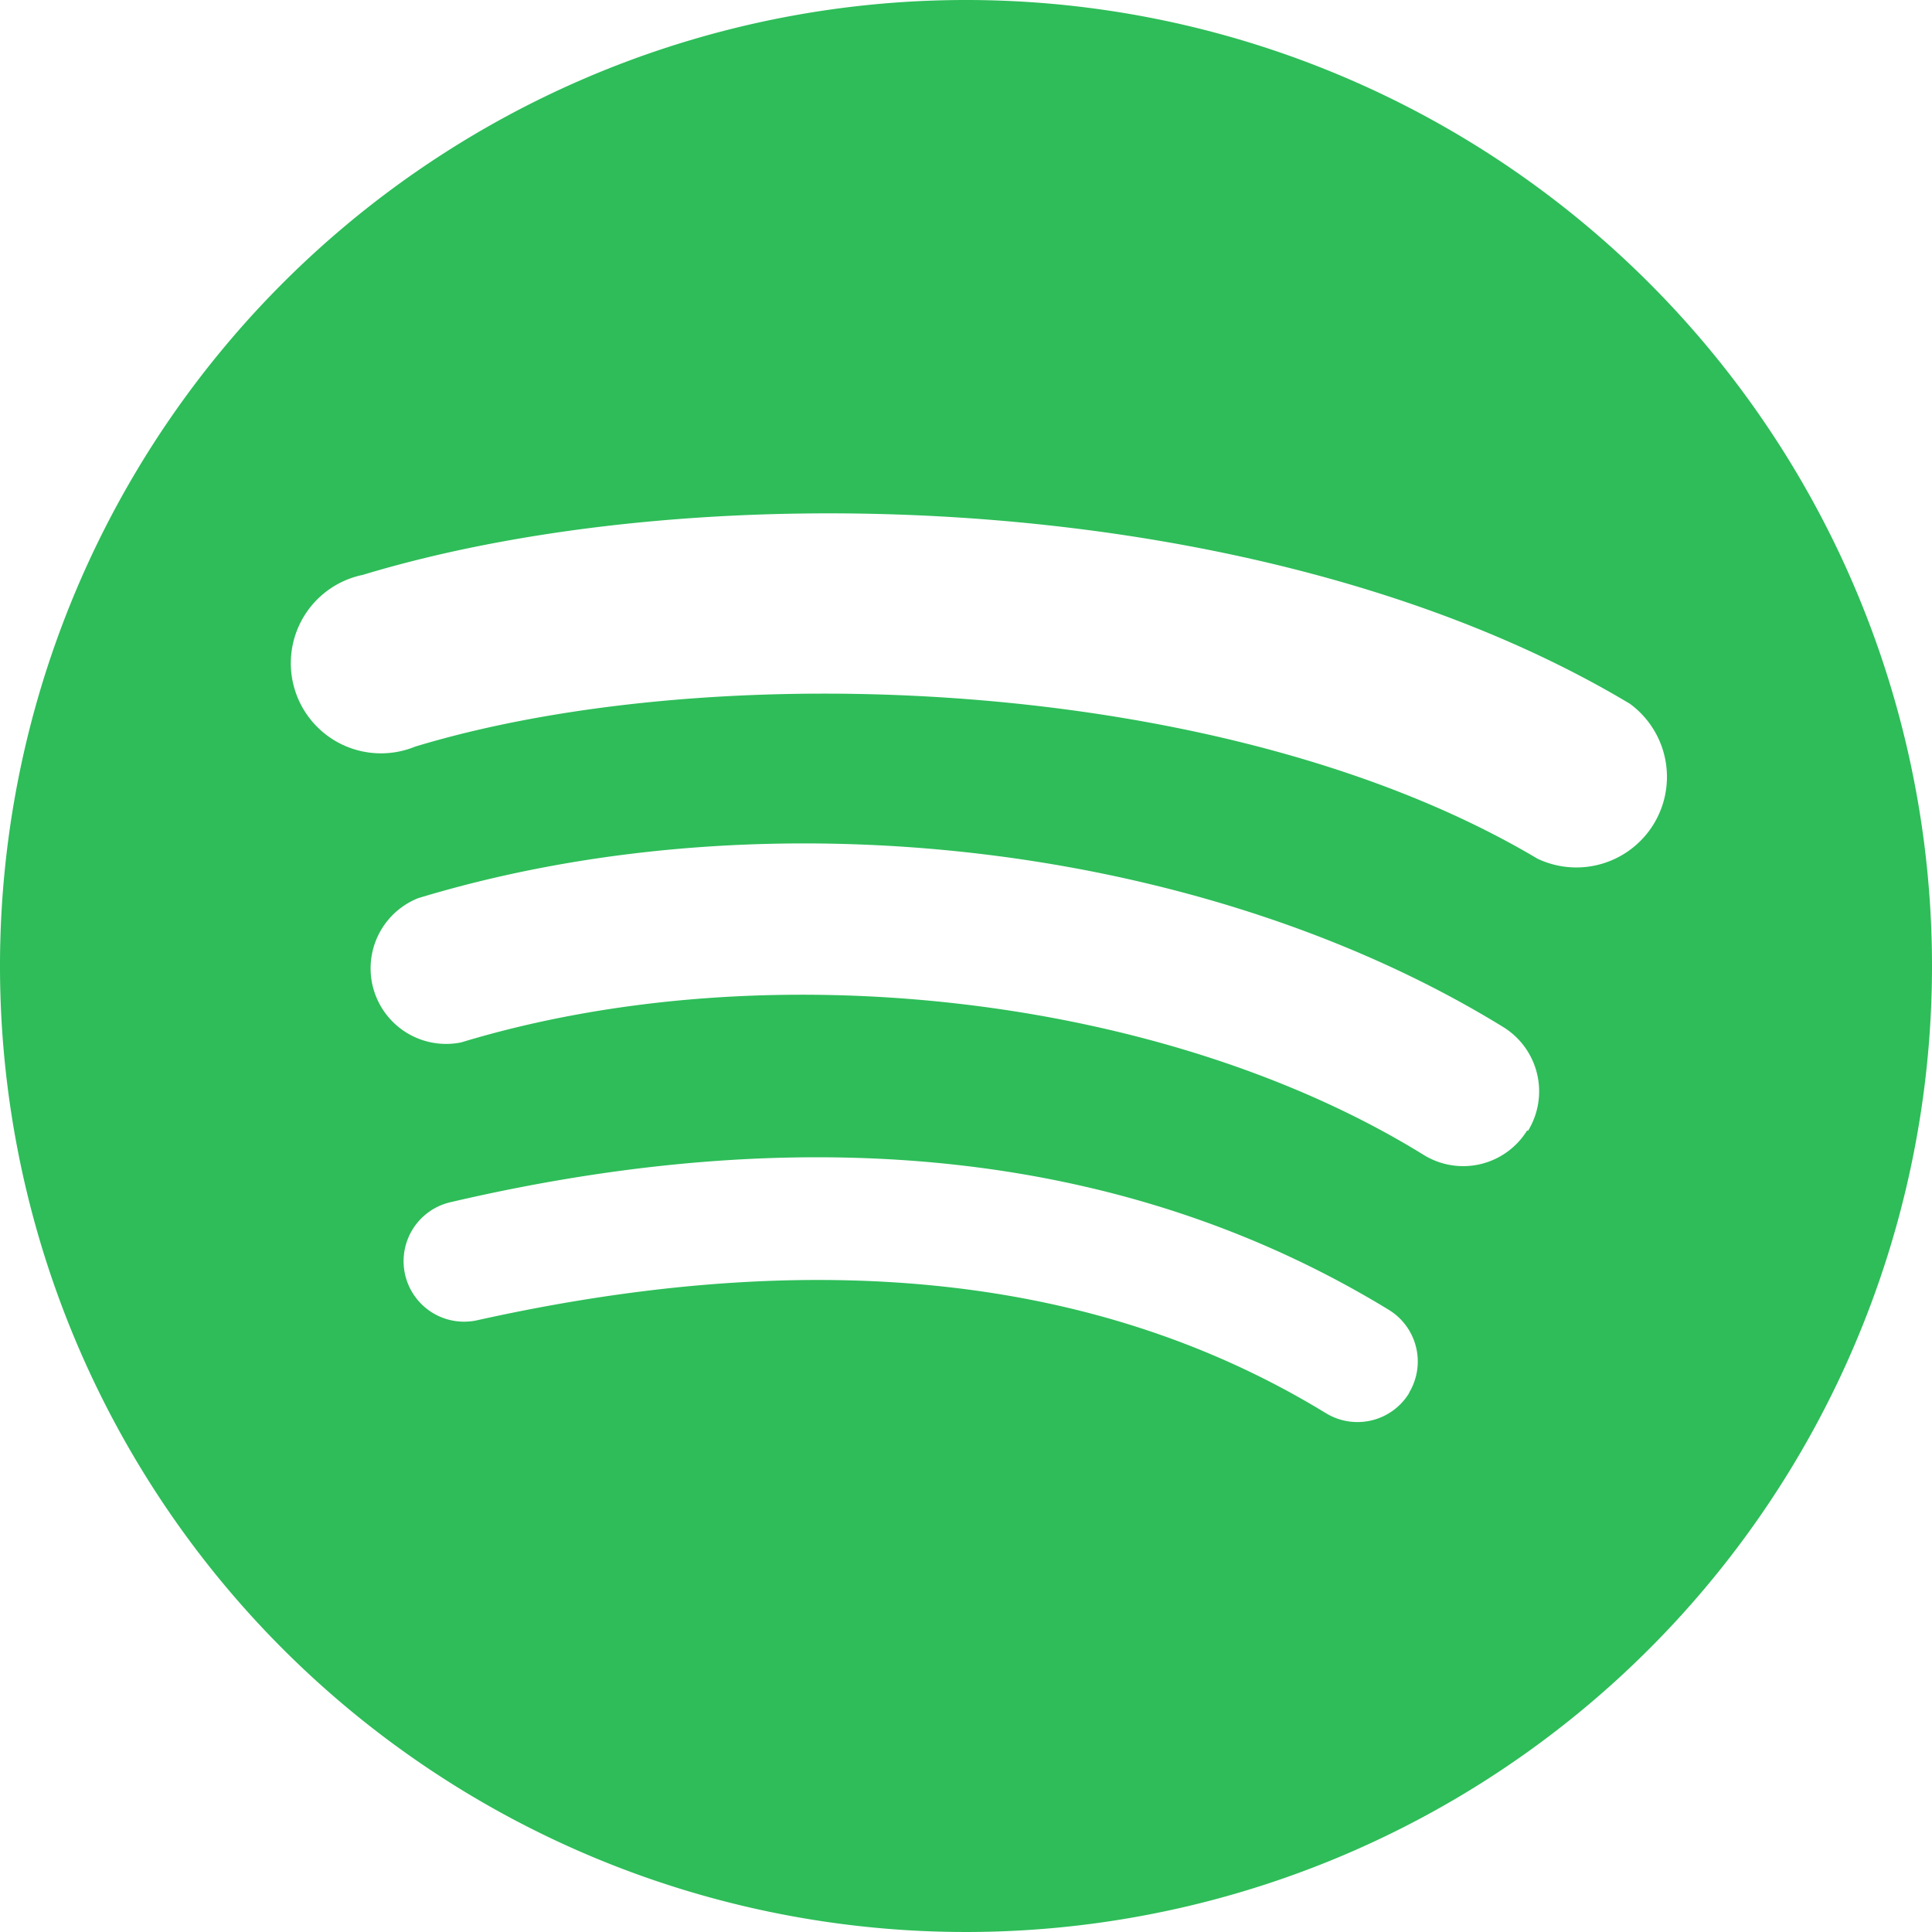 <svg xmlns="http://www.w3.org/2000/svg" viewBox="0 0 45 45"><defs><style>.cls-1{fill:#2ebd59;}</style></defs><title>spotify</title><g id="Capa_2" data-name="Capa 2"><g id="Capa_1-2" data-name="Capa 1"><path class="cls-1" d="M22.5,0h0A22.5,22.5,0,1,0,45,22.5,22.5,22.5,0,0,0,22.5,0ZM32.82,32.45h0a1.41,1.41,0,0,1-1.93.47C25.61,29.69,19,29,11.12,30.75A1.4,1.4,0,0,1,10.5,28c8.57-2,15.92-1.11,21.85,2.51a1.41,1.41,0,0,1,.47,1.93Zm2.75-6.12a1.75,1.75,0,0,1-2.41.57c-6-3.71-15.27-4.79-22.42-2.62a1.76,1.76,0,0,1-1-3.36c8.17-2.48,18.33-1.27,25.27,3a1.76,1.76,0,0,1,.58,2.42ZM35.81,20h0c-7.25-4.31-19.22-4.71-26.14-2.61a2.1,2.1,0,1,1-1.22-4c8-2.42,21.16-2,29.51,3A2.11,2.11,0,0,1,35.81,20Z"/></g></g></svg>